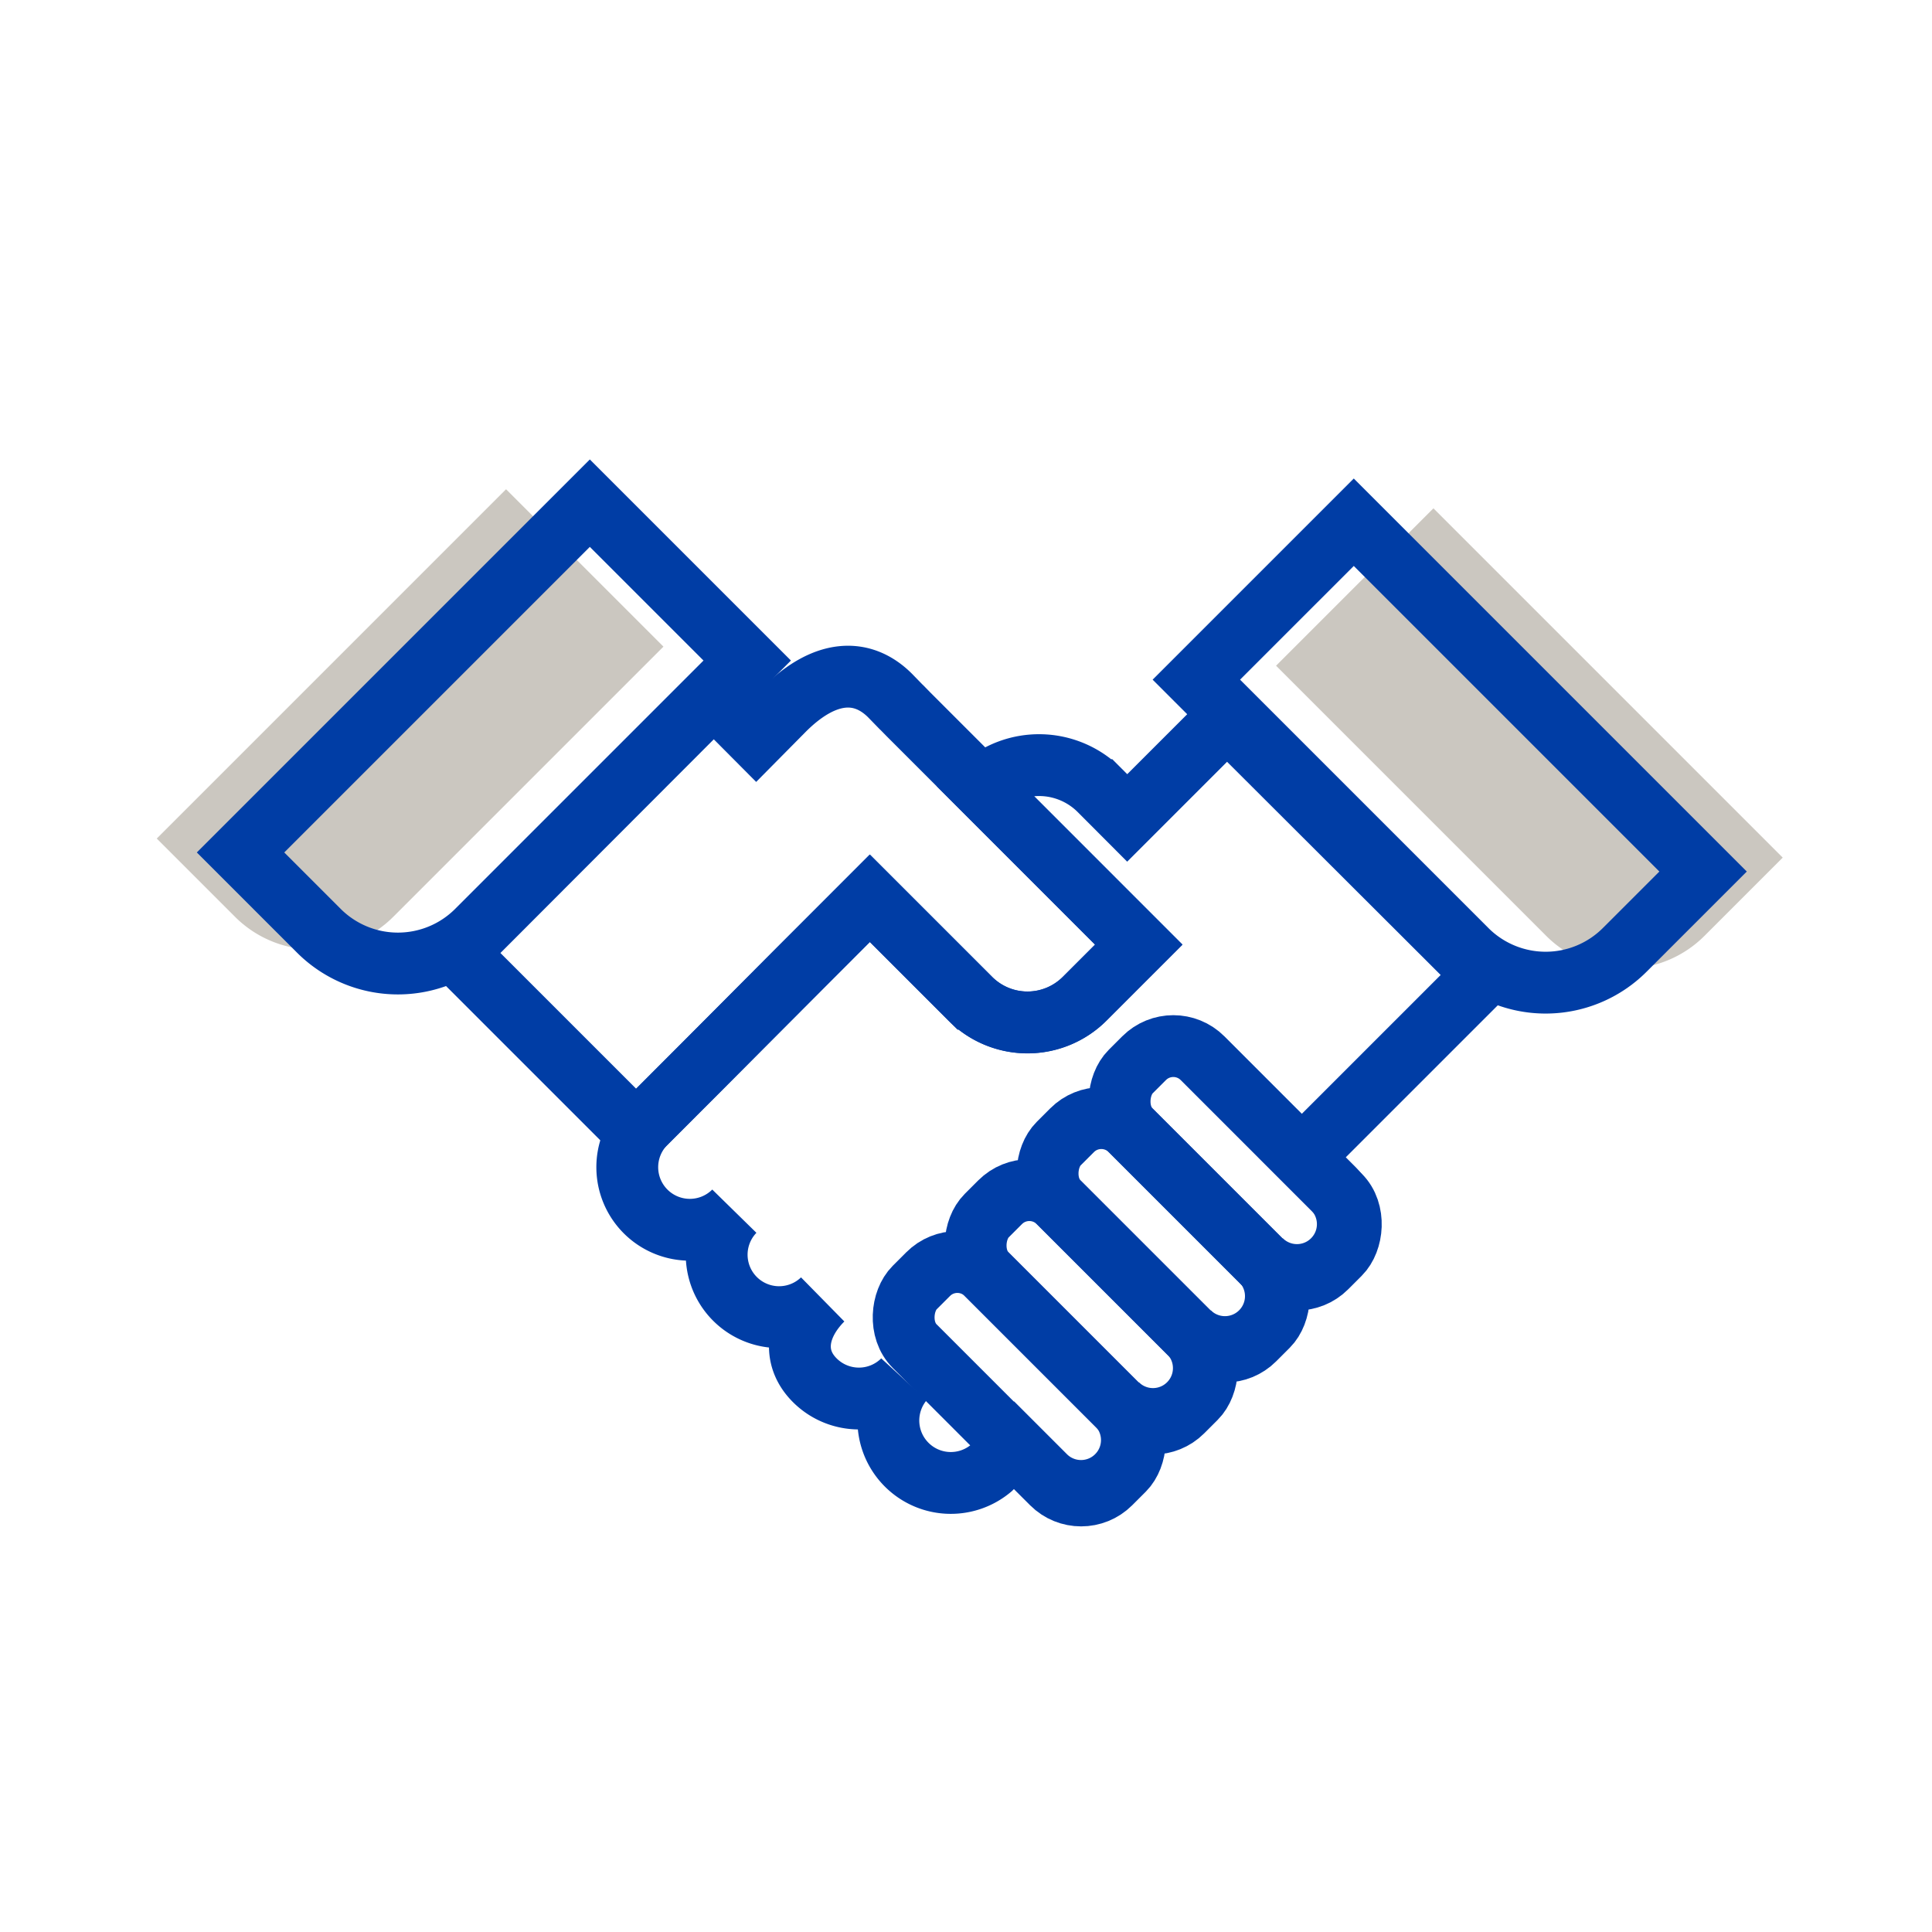 <svg id="Layer_1" data-name="Layer 1" xmlns="http://www.w3.org/2000/svg" viewBox="0 0 250 250"><defs><style>.cls-1{fill:#cbc7c0;}.cls-2,.cls-3{fill:none;stroke:#003da5;stroke-miterlimit:10;stroke-width:8px;}.cls-2{stroke-linecap:round;}</style></defs><path class="cls-1" d="M183.5,66.59h28.8a0,0,0,0,1,0,0v63.92a0,0,0,0,1,0,0H198A14.47,14.47,0,0,1,183.5,116V66.59A0,0,0,0,1,183.5,66.59Z" transform="translate(-11.72 168.81) rotate(-45)"/><path class="cls-1" d="M53.14,64.14H67.47a0,0,0,0,1,0,0v63.92a0,0,0,0,1,0,0H38.67a0,0,0,0,1,0,0V78.61A14.47,14.47,0,0,1,53.14,64.14Z" transform="translate(22.64 201.57) rotate(-135)"/><path class="cls-2" d="M173.19,68.41H202a0,0,0,0,1,0,0v63.92a0,0,0,0,1,0,0H187.66a14.47,14.47,0,0,1-14.47-14.47V68.41A0,0,0,0,1,173.19,68.41Z" transform="translate(-16.03 162.04) rotate(-45)"/><path class="cls-2" d="M64,65.93H78.31a0,0,0,0,1,0,0v63.92a0,0,0,0,1,0,0H49.51a0,0,0,0,1,0,0V80.4A14.47,14.47,0,0,1,64,65.93Z" transform="translate(39.88 212.3) rotate(-135)"/><rect class="cls-3" x="141.92" y="143.89" width="35.82" height="13.17" rx="5.35" transform="translate(153.22 -68.95) rotate(45)"/><rect class="cls-3" x="132.61" y="153.2" width="35.82" height="13.17" rx="5.35" transform="translate(157.07 -59.63) rotate(45)"/><rect class="cls-3" x="123.3" y="162.52" width="35.82" height="13.17" rx="5.35" transform="translate(160.93 -50.32) rotate(45)"/><rect class="cls-3" x="113.98" y="171.83" width="35.82" height="13.17" rx="5.35" transform="translate(164.79 -41.01) rotate(45)"/><path class="cls-2" d="M145.86,105.84l-3.59-3.6a11.07,11.07,0,0,0-15.26-.36l20.34,20.35-7,7a10.46,10.46,0,0,1-14.8,0l-13-13-9.19,9.19L91.23,137.62l-7.7,7.7A8.08,8.08,0,0,0,95,156.75a8.08,8.08,0,0,0,11.43,11.42c-3.16,3.16-4.15,7.28-1,10.43a8.08,8.08,0,0,0,11.43,0A8.08,8.08,0,0,0,128.23,190l3-3,4,4a6.58,6.58,0,0,0,9.31-9.31,6.58,6.58,0,0,0,9.31-9.31,6.59,6.59,0,1,0,9.32-9.32,6.58,6.58,0,1,0,9.31-9.31l-4-4,1.25-1.24,22.35-22.35L158.78,92.92Z"/><path class="cls-3" d="M116.69,91.55l-.08-.07L115.17,90c-3.58-3.57-8.42-3.45-13.74,1.87L97.84,95.5,92.37,90,59.1,123.32l23.22,23.22,30.24-30.3,13,13a10.46,10.46,0,0,0,14.8,0l7-7-29.8-29.8Z"/></svg>